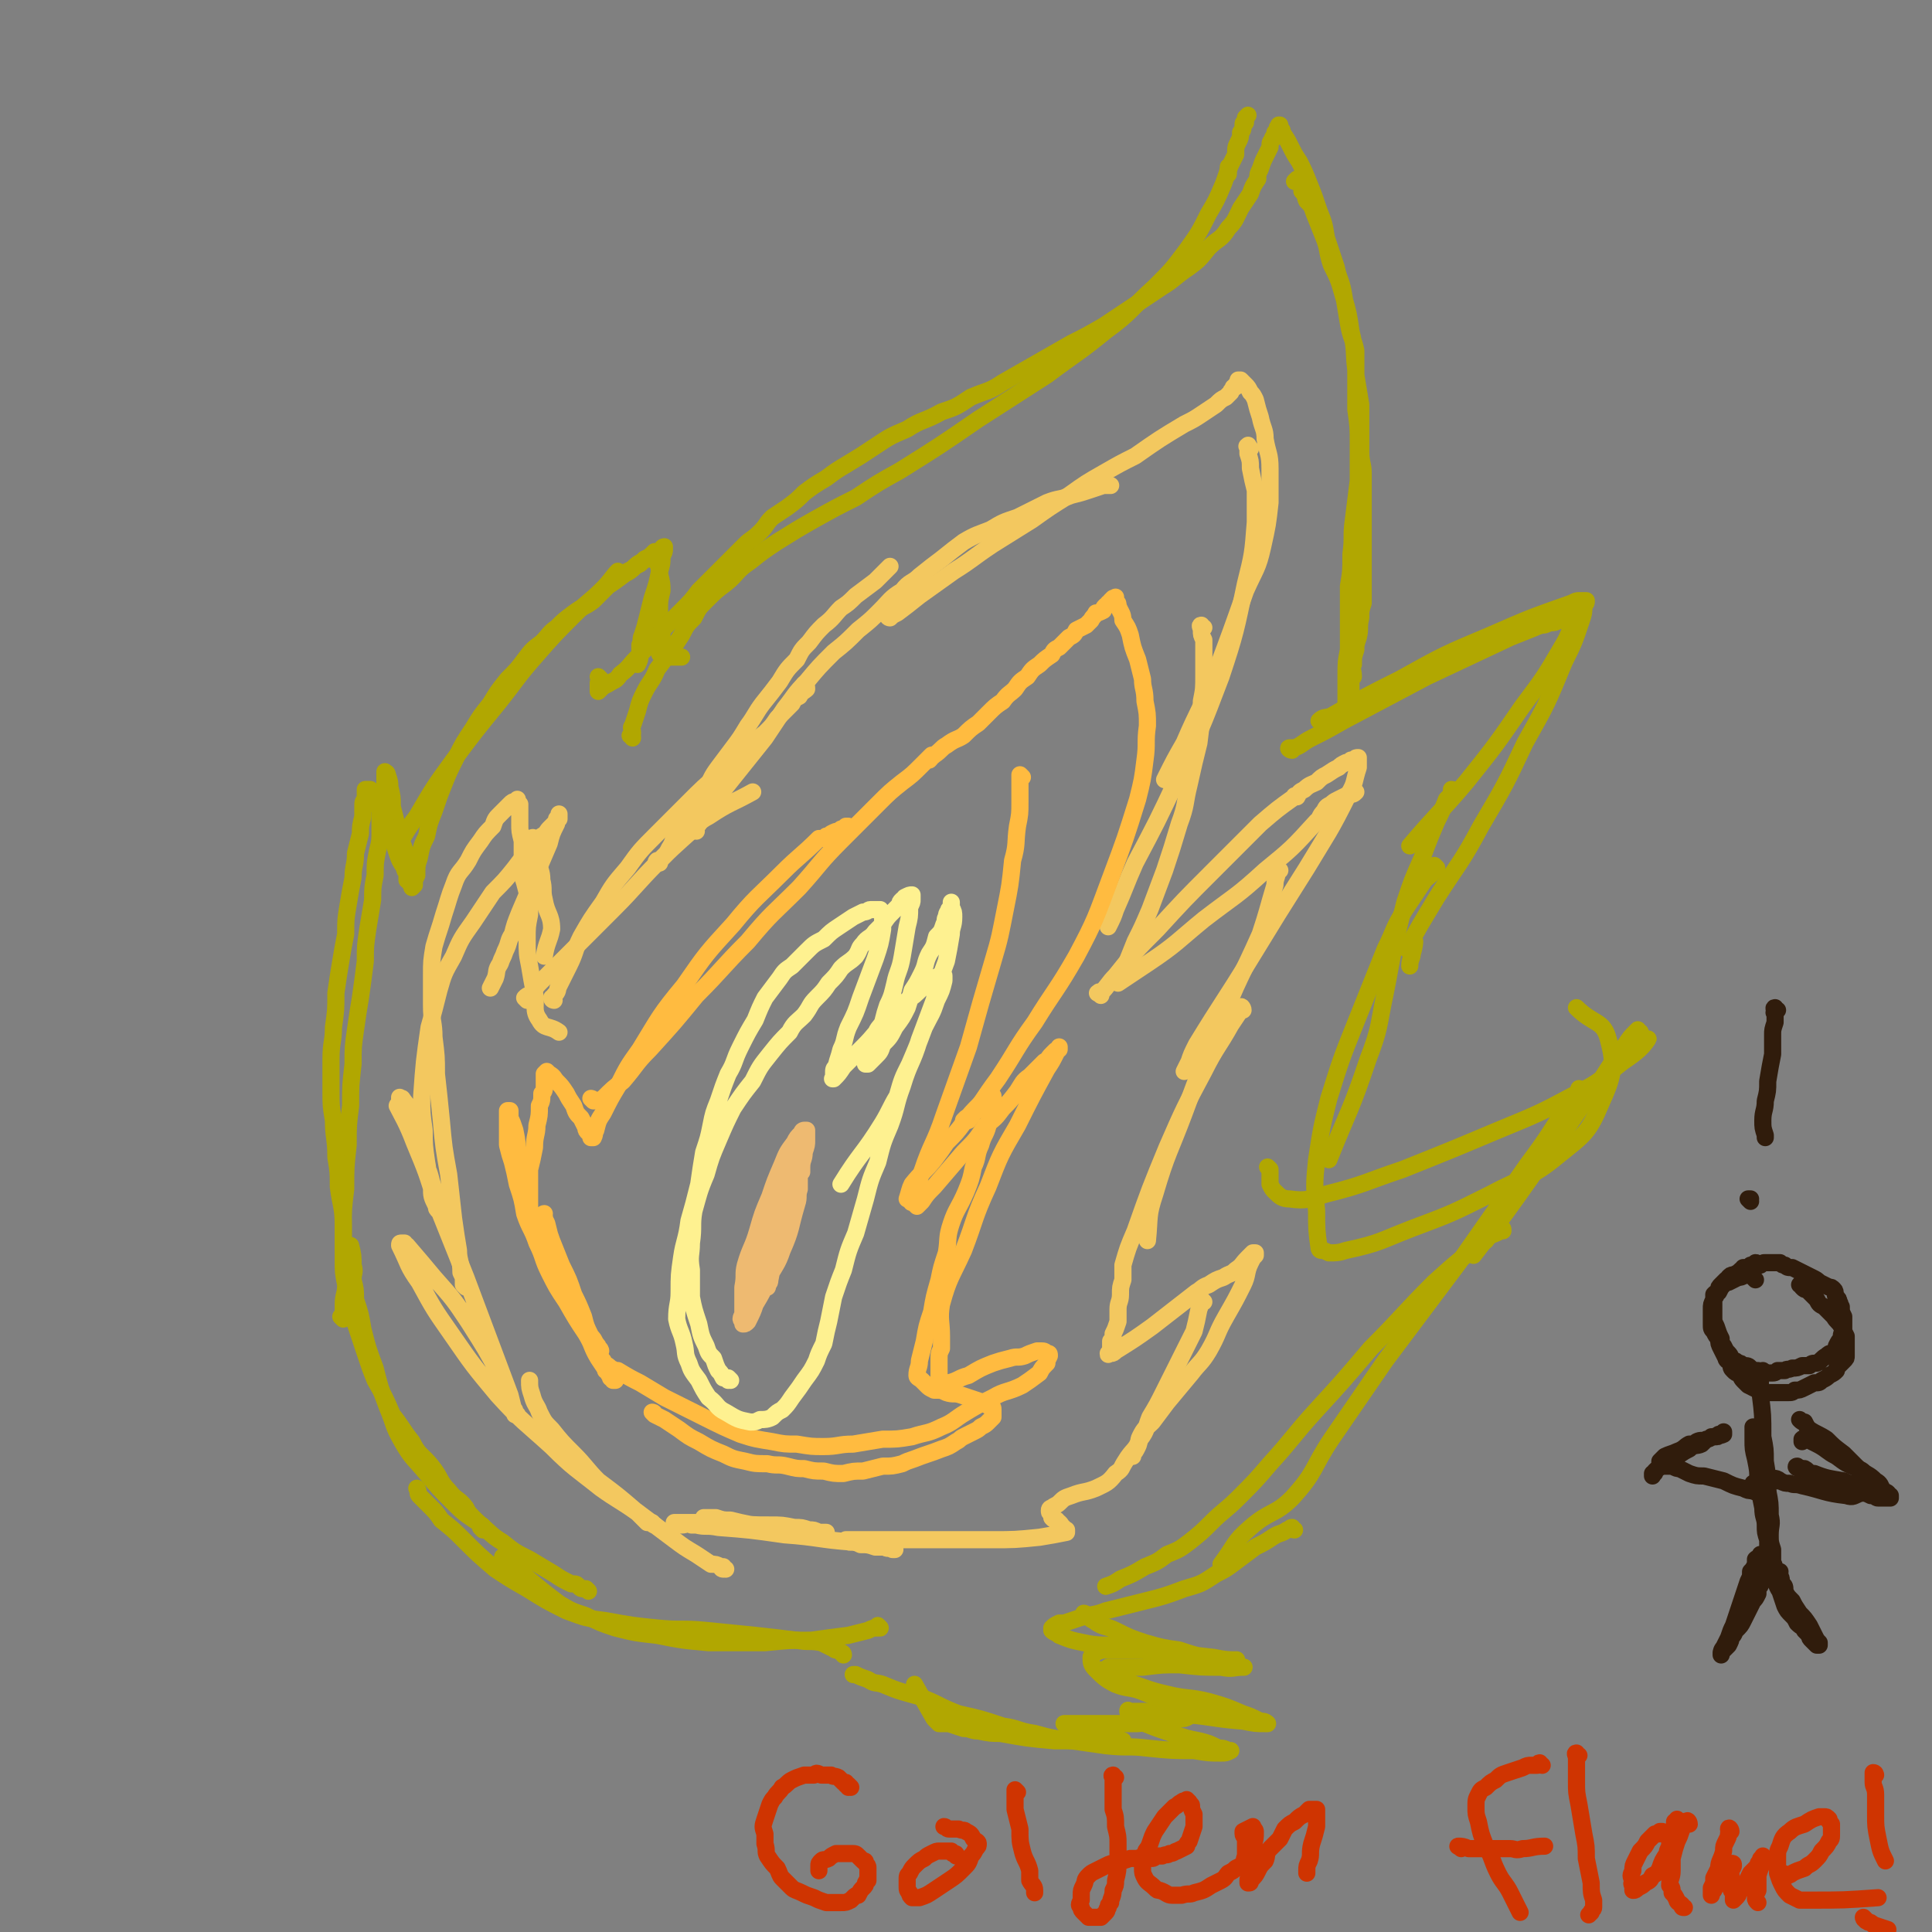<svg viewBox='0 0 788 788' version='1.1' xmlns='http://www.w3.org/2000/svg' xmlns:xlink='http://www.w3.org/1999/xlink'><rect x="0" y="0" width="788" height="788" fill="#808080" stroke="none"/><g fill='none' stroke='#B1A701' stroke-width='7' stroke-linecap='round' stroke-linejoin='round'><path d='M359,664c0,0 0,0 -1,-1 0,0 0,1 0,1 -2,0 -2,0 -4,1 -4,1 -4,1 -8,2 -8,1 -8,1 -15,2 -9,0 -9,0 -19,1 -11,0 -11,0 -23,0 -11,-1 -11,-1 -21,-3 -9,-1 -9,-1 -17,-3 -6,-2 -6,-2 -12,-5 -6,-2 -6,-2 -11,-5 -12,-9 -12,-10 -23,-19 '/><path d='M344,675c0,-1 -1,-1 -1,-1 -1,-1 -1,-1 -2,-1 -1,0 -1,-1 -2,-1 -2,-1 -2,-1 -4,-2 -5,-1 -5,0 -10,-1 -8,-1 -8,-1 -17,-2 -10,-1 -10,-1 -20,-2 -10,-1 -10,0 -20,-1 -10,-1 -10,-1 -21,-3 -8,-1 -8,-1 -16,-4 -8,-4 -8,-4 -16,-9 -7,-4 -7,-4 -13,-8 -7,-6 -7,-6 -13,-12 -4,-4 -4,-4 -9,-8 -2,-3 -2,-3 -5,-6 -2,-2 -2,-2 -4,-4 -1,-1 0,-2 -1,-3 '/><path d='M240,649c-1,-1 -1,-1 -1,-1 -1,0 -1,0 -1,0 -1,0 -1,0 -2,-1 -1,-1 -1,-1 -3,-1 -4,-2 -4,-2 -7,-4 -5,-3 -5,-3 -10,-6 -6,-3 -6,-3 -11,-7 -5,-3 -5,-4 -10,-8 -6,-4 -6,-4 -11,-9 -5,-5 -5,-5 -10,-11 -5,-6 -6,-6 -10,-13 -4,-7 -3,-7 -6,-14 -3,-8 -3,-8 -5,-16 -3,-8 -3,-8 -5,-16 -1,-6 -1,-6 -3,-12 0,-4 0,-4 -1,-8 0,-3 1,-3 0,-6 0,-4 0,-4 -1,-8 '/><path d='M197,624c0,0 -1,-1 -1,-1 0,0 1,0 1,0 0,-1 -1,-1 -1,-1 -2,-2 -2,-2 -3,-3 -2,-2 -2,-2 -3,-4 -3,-4 -4,-3 -7,-7 -4,-4 -3,-5 -7,-10 -4,-5 -5,-4 -8,-10 -4,-5 -4,-6 -8,-11 -3,-7 -3,-7 -7,-14 -2,-5 -2,-5 -4,-11 -2,-6 -2,-6 -4,-12 -2,-5 -2,-5 -3,-11 -1,-6 -1,-6 -1,-12 -1,-8 -1,-8 -1,-16 0,-8 0,-8 1,-16 0,-9 0,-9 1,-18 0,-8 0,-8 1,-16 0,-9 0,-8 1,-17 0,-7 0,-7 1,-14 1,-7 1,-7 2,-13 1,-7 1,-7 2,-15 0,-6 0,-6 1,-13 1,-6 1,-6 2,-12 0,-5 0,-5 1,-10 0,-5 0,-5 1,-10 1,-4 1,-4 1,-8 0,-4 0,-4 0,-7 0,-3 0,-3 1,-5 0,-2 0,-2 0,-4 1,-2 1,-2 1,-5 0,-1 0,-1 0,-1 0,-1 0,-1 0,-1 0,-1 0,-2 0,-1 1,0 1,1 1,1 1,3 1,3 1,5 1,4 1,4 1,8 1,4 1,4 2,8 1,3 1,3 2,7 1,2 1,2 1,4 1,2 1,2 1,4 '/><path d='M140,538c0,0 -1,-1 -1,-1 0,0 1,1 1,1 0,0 0,0 0,0 0,-1 0,-1 0,-2 0,-2 0,-2 0,-4 0,-4 1,-4 1,-8 -1,-5 -1,-5 -1,-10 0,-7 0,-7 0,-14 0,-8 -1,-8 -2,-16 0,-6 0,-6 -1,-12 0,-8 -1,-8 -1,-15 -1,-6 -1,-6 -1,-12 0,-7 0,-7 0,-13 0,-7 1,-7 1,-13 1,-7 1,-7 1,-14 1,-7 1,-7 2,-13 1,-6 1,-6 2,-11 0,-6 0,-6 1,-12 1,-6 1,-6 2,-11 0,-5 1,-5 1,-10 1,-4 1,-4 2,-8 0,-3 0,-3 1,-7 0,-2 0,-2 0,-4 0,-2 0,-2 1,-3 0,-1 0,-1 0,-2 0,-1 0,-1 0,-1 0,-1 0,-1 0,-1 1,0 1,0 1,0 0,0 0,0 1,0 1,3 1,3 2,5 2,3 2,3 3,6 2,4 2,4 4,9 1,3 1,3 2,6 1,3 1,3 3,6 0,1 0,1 1,2 0,1 0,1 0,3 0,0 1,0 1,1 0,0 1,0 1,1 0,0 0,0 0,0 0,1 0,1 0,1 0,0 0,0 0,0 0,0 0,0 0,0 0,0 0,0 1,-1 0,-2 0,-2 1,-4 0,-4 0,-4 1,-7 1,-5 1,-5 3,-9 1,-5 1,-5 3,-10 2,-6 2,-6 4,-11 2,-5 2,-5 5,-11 3,-6 3,-6 7,-12 3,-5 3,-5 7,-10 3,-5 3,-5 7,-10 4,-4 4,-4 7,-8 3,-4 3,-4 7,-7 3,-3 3,-4 6,-6 3,-3 3,-3 7,-6 4,-3 4,-2 8,-5 3,-3 3,-3 6,-6 3,-2 3,-2 7,-5 2,-1 2,-1 4,-3 2,-2 2,-1 4,-3 2,-1 2,-1 4,-3 1,0 1,0 3,-1 0,0 0,-1 1,-1 0,0 0,0 0,1 0,1 0,1 -1,3 0,3 0,3 -1,6 -1,5 -1,5 -3,11 -1,4 -1,4 -2,8 -1,4 -1,4 -2,7 -1,2 0,2 -1,4 0,2 0,2 0,4 0,2 0,2 -1,4 '/><path d='M163,347c0,0 -1,-1 -1,-1 0,0 0,0 0,0 1,-1 1,-2 2,-4 3,-5 3,-5 6,-9 7,-12 7,-12 15,-23 9,-12 9,-12 18,-23 8,-10 8,-11 16,-20 7,-8 7,-8 15,-16 6,-6 6,-5 12,-11 3,-3 4,-5 6,-7 0,0 -2,3 -2,3 0,0 2,-1 4,-2 2,-1 2,-1 4,-2 1,-1 1,-1 3,-2 1,-1 1,-1 2,-2 1,0 1,0 2,0 1,-1 1,-1 2,-1 0,0 0,0 0,0 1,1 1,1 1,2 1,3 1,3 1,5 1,4 1,4 1,7 -1,4 -1,4 -1,8 0,3 0,3 1,6 0,2 0,2 0,4 0,2 0,2 0,3 0,1 0,1 0,2 -1,1 -1,1 -1,2 0,0 0,0 0,0 0,1 0,1 1,1 1,1 2,0 4,1 2,0 2,0 4,0 '/><path d='M258,301c0,-1 0,-1 -1,-1 0,0 1,0 1,-1 0,0 -1,0 0,0 0,-2 -1,-2 0,-3 1,-3 1,-3 2,-6 1,-4 1,-4 3,-8 2,-4 3,-4 5,-9 3,-4 3,-4 6,-8 2,-3 2,-3 4,-6 2,-4 2,-4 5,-7 2,-4 2,-4 5,-7 4,-4 4,-4 8,-7 5,-4 4,-5 10,-9 5,-4 5,-4 11,-8 8,-5 8,-5 15,-9 9,-5 9,-5 17,-9 9,-6 9,-6 18,-11 16,-10 16,-10 32,-21 14,-9 14,-9 28,-18 12,-9 13,-9 24,-18 11,-8 10,-9 20,-18 7,-7 7,-7 13,-15 5,-7 5,-7 9,-15 3,-5 3,-5 6,-12 1,-3 2,-5 2,-7 1,-1 -1,3 0,3 0,-1 0,-2 1,-4 1,-2 1,-2 2,-4 0,-3 0,-3 1,-5 1,-2 1,-2 1,-4 1,-1 1,-1 1,-3 0,-1 0,-1 1,-1 0,-1 0,-1 0,-2 0,0 0,0 0,0 1,-1 1,-1 1,-1 0,0 0,0 0,0 '/><path d='M245,277c0,0 -1,-1 -1,-1 0,0 1,1 1,2 -1,0 -1,0 -1,1 0,0 0,0 0,1 0,0 0,0 0,1 0,0 0,0 0,0 0,1 0,1 0,1 0,0 0,0 1,-1 1,-1 1,-1 3,-2 3,-2 3,-1 5,-4 4,-3 3,-3 7,-7 3,-3 3,-3 6,-6 3,-4 3,-4 6,-7 3,-3 3,-3 6,-6 4,-4 4,-4 7,-8 3,-3 3,-3 6,-6 4,-4 4,-4 7,-7 3,-3 3,-3 6,-6 2,-2 3,-2 6,-5 3,-3 2,-3 5,-6 3,-2 3,-2 6,-4 4,-3 4,-3 7,-6 4,-3 4,-3 9,-6 4,-3 4,-3 9,-6 5,-3 5,-3 11,-7 6,-4 6,-4 13,-7 6,-4 7,-3 14,-7 6,-2 6,-2 12,-6 7,-3 7,-2 13,-6 7,-4 7,-4 14,-8 7,-4 7,-4 14,-8 6,-3 6,-3 13,-7 6,-4 6,-4 12,-8 6,-4 6,-4 12,-8 5,-3 5,-4 11,-8 4,-3 4,-3 8,-8 4,-4 5,-3 8,-8 3,-3 3,-4 5,-8 2,-3 2,-3 4,-6 1,-3 1,-3 3,-6 0,-2 0,-2 1,-4 1,-3 1,-3 2,-5 1,-2 1,-2 2,-4 0,-2 0,-2 1,-3 0,-1 0,-1 1,-1 0,-1 0,-1 0,-2 1,-1 1,-1 1,-1 0,0 0,0 0,-1 0,0 0,0 1,-1 0,0 0,0 0,0 -1,0 0,0 0,0 0,0 -1,0 0,0 0,1 0,1 0,1 1,1 1,1 1,2 2,3 2,3 3,5 2,4 2,4 4,7 2,4 2,4 4,9 2,5 2,5 4,11 2,5 2,5 3,11 2,6 2,6 4,12 1,5 2,5 3,11 1,6 1,6 2,12 1,6 2,6 3,11 0,5 0,5 0,10 1,6 1,6 2,12 0,5 0,5 0,10 0,5 0,5 0,9 0,5 1,5 1,9 0,5 0,5 0,9 0,4 0,4 0,8 0,4 0,4 0,8 0,4 0,4 0,8 0,3 0,3 0,7 0,3 0,3 0,6 0,4 0,4 0,7 -1,3 -1,3 -1,6 -1,4 0,4 -1,8 -1,3 -1,3 -1,5 -1,3 -1,3 -1,6 -1,2 0,2 0,5 -1,1 -1,1 -1,3 0,1 0,2 0,3 0,1 0,1 -1,2 0,1 0,1 0,1 0,1 0,1 -1,2 0,1 0,1 0,1 0,0 0,0 -1,1 0,0 0,0 1,0 0,0 -1,0 0,0 0,-2 0,-2 0,-4 0,-5 0,-5 0,-9 0,-6 0,-6 1,-11 0,-6 0,-6 0,-12 0,-7 0,-7 0,-14 1,-6 1,-6 1,-13 1,-7 0,-7 1,-14 1,-8 1,-8 2,-16 0,-7 0,-7 0,-14 0,-8 0,-8 -1,-15 0,-8 0,-8 0,-16 -1,-8 0,-8 -2,-16 -1,-7 -1,-7 -3,-14 -2,-7 -2,-7 -5,-13 -2,-6 -1,-6 -3,-11 -2,-5 -2,-5 -4,-10 -1,-3 -1,-3 -3,-5 -1,-2 0,-2 -2,-4 0,-2 0,-2 -1,-4 -1,0 -1,0 -1,-1 0,0 0,0 0,0 0,0 0,0 -1,1 0,0 0,0 0,0 '/><path d='M527,306c-1,0 -2,-1 -1,-1 0,0 1,0 2,0 3,-1 3,-2 7,-4 6,-3 6,-3 13,-7 17,-9 17,-9 34,-18 17,-8 17,-8 34,-16 5,-2 5,-2 10,-4 1,-1 1,0 2,-1 2,0 2,0 4,-1 2,0 2,0 4,-1 1,0 1,0 2,-1 1,0 1,0 2,0 0,0 0,0 1,0 0,0 0,0 0,0 1,0 1,0 1,0 0,0 0,0 0,1 -2,5 -2,6 -5,11 -7,12 -7,12 -16,24 -11,16 -11,16 -23,31 -11,13 -12,13 -23,26 '/><path d='M539,295c0,-1 -1,-1 -1,-1 2,-2 3,-1 5,-2 14,-8 14,-8 28,-15 18,-10 18,-10 37,-18 16,-7 16,-7 33,-13 2,-1 2,-1 3,-1 1,0 1,0 1,0 0,0 0,0 0,0 1,0 1,0 1,0 0,0 0,0 1,0 0,0 0,0 0,0 0,1 0,1 -1,2 0,3 0,3 -1,6 -3,9 -3,9 -7,17 -7,17 -7,17 -16,33 -8,17 -8,17 -18,34 -8,15 -9,15 -18,29 -6,10 -8,13 -12,21 -1,1 2,-4 3,-3 0,0 0,2 -1,5 0,2 -1,2 -1,5 '/><path d='M593,323c0,0 0,-1 -1,-1 0,0 0,1 0,2 -1,1 -1,1 -2,2 -2,5 -2,5 -4,9 -3,7 -3,7 -6,15 -4,9 -4,9 -7,18 -2,8 -2,8 -4,16 -2,10 -2,11 -4,21 -3,14 -2,14 -7,27 -7,21 -8,21 -16,41 '/><path d='M586,354c0,0 -1,-1 -1,-1 0,0 1,1 1,1 -2,3 -3,3 -5,5 -4,6 -4,6 -8,12 -5,8 -4,8 -8,16 -6,15 -6,15 -12,30 -6,15 -6,15 -11,31 -3,12 -3,12 -5,25 -1,10 -1,11 0,21 0,7 0,8 1,15 0,0 0,1 1,1 1,0 1,0 3,1 3,0 4,0 7,-1 14,-3 14,-4 27,-9 16,-6 16,-6 32,-14 15,-8 16,-6 28,-16 10,-8 12,-9 17,-21 5,-11 6,-15 3,-26 -2,-8 -6,-6 -13,-13 '/><path d='M518,477c0,0 -1,-1 -1,-1 0,0 1,1 1,2 0,1 0,1 0,2 0,2 0,2 0,3 1,2 1,2 2,3 2,2 3,3 6,3 7,1 8,0 15,-2 16,-4 16,-5 31,-10 20,-8 20,-8 39,-16 17,-7 17,-7 32,-15 10,-5 10,-6 19,-13 6,-4 8,-6 10,-9 1,-1 -2,1 -4,1 0,0 0,0 0,0 0,-1 0,0 0,-1 0,0 0,0 0,-1 0,0 1,0 1,-1 0,0 0,0 0,0 0,-1 0,-1 0,-1 0,0 -1,0 -1,0 0,-1 0,-1 0,-1 0,0 0,0 -1,1 -2,2 -2,2 -4,5 -8,10 -7,11 -15,21 -11,16 -11,16 -22,31 -12,17 -12,17 -25,34 '/><path d='M645,445c0,0 -1,-1 -1,-1 0,0 0,1 0,2 -2,2 -2,2 -4,4 -8,12 -8,13 -17,25 -14,20 -14,20 -28,40 -15,20 -15,20 -30,40 -11,16 -11,16 -22,32 -8,12 -6,13 -16,24 -7,7 -9,5 -17,12 -7,6 -6,7 -12,15 '/><path d='M613,502c0,-1 0,-1 -1,-1 0,0 0,0 0,1 -3,2 -4,1 -6,4 -11,8 -11,8 -21,17 -13,13 -13,14 -26,27 -11,13 -11,13 -22,25 -10,11 -9,11 -19,22 -6,7 -6,7 -13,14 -5,5 -6,5 -11,10 -4,4 -4,4 -9,8 -4,3 -4,3 -9,5 -4,3 -4,3 -9,5 -5,3 -5,3 -10,5 -3,2 -3,2 -6,3 '/><path d='M528,624c-1,0 -1,-1 -1,-1 -1,0 -1,1 -2,1 -3,2 -3,1 -6,3 -3,2 -3,2 -7,4 -4,3 -4,3 -8,6 -4,3 -4,3 -8,5 -6,4 -6,4 -13,6 -8,3 -8,3 -16,5 -8,2 -8,2 -16,4 -5,2 -5,1 -11,3 -3,1 -3,1 -6,2 -1,0 -1,0 -2,0 -2,1 -2,1 -3,2 0,0 0,1 0,1 1,1 2,1 3,2 5,2 5,2 10,3 9,2 10,0 19,2 10,1 10,1 19,3 7,1 7,1 13,3 4,1 4,1 8,2 3,0 3,0 6,0 0,0 0,0 0,0 1,0 0,0 0,0 -4,0 -4,1 -9,0 -8,0 -8,0 -17,-1 -7,0 -7,0 -15,1 -5,0 -5,0 -9,0 -3,0 -3,0 -5,0 -1,1 -2,1 -2,1 -1,1 -1,1 0,1 4,2 4,2 9,4 8,2 8,3 17,5 8,2 9,1 17,3 7,2 7,2 14,5 3,1 3,1 7,3 1,0 2,0 3,1 0,0 -1,0 -1,0 -4,0 -4,0 -9,-1 -13,-1 -13,-2 -27,-3 -7,-1 -7,-1 -14,-1 -2,0 -2,0 -5,0 -1,0 -1,-1 -1,0 0,0 0,1 1,1 3,2 3,2 6,4 5,2 5,2 11,4 6,2 6,2 11,3 4,1 4,1 8,3 2,0 2,0 4,1 1,0 1,0 1,0 0,0 0,0 0,0 -2,1 -2,1 -4,1 -5,0 -5,0 -11,-1 -9,0 -9,0 -19,-1 -8,-1 -8,0 -17,-1 -7,-1 -7,-1 -14,-2 -7,-1 -8,-1 -15,-3 -7,-1 -6,-2 -13,-3 -9,-3 -9,-3 -18,-5 -8,-3 -8,-4 -16,-7 -7,-2 -8,-2 -15,-5 -3,-1 -3,0 -6,-2 -3,-1 -3,-1 -5,-2 0,0 0,0 -1,0 '/><path d='M443,659c0,0 0,-1 -1,-1 0,0 0,0 0,0 1,1 1,1 1,1 2,1 1,1 3,2 4,3 5,2 9,4 6,3 6,3 12,5 7,2 7,2 14,3 6,2 6,2 11,3 4,1 4,0 8,1 2,0 2,0 3,0 1,0 2,0 1,0 -3,0 -4,0 -9,-1 -9,-1 -9,-1 -17,-2 -12,-1 -12,-1 -23,-1 -3,0 -3,0 -6,0 -1,1 -1,0 -2,1 -1,1 -2,1 -2,2 0,2 0,3 2,5 3,3 4,4 8,6 5,2 6,1 11,3 5,2 5,2 10,4 3,1 3,1 6,2 2,1 2,1 3,2 1,0 1,0 1,1 -1,1 -2,2 -4,2 -9,2 -9,1 -18,2 -12,0 -12,0 -23,0 -3,0 -3,0 -5,0 -1,0 -1,0 -2,0 0,0 0,0 0,0 1,1 2,1 3,1 2,0 2,0 4,0 3,1 3,1 5,2 3,1 3,0 5,1 3,1 3,2 6,3 0,0 1,0 1,0 -1,0 -2,0 -3,0 -13,0 -13,0 -25,0 -11,-1 -11,-1 -22,-3 -4,0 -4,0 -9,-1 -3,0 -3,-1 -6,-1 -3,-1 -3,-1 -6,-2 -2,0 -2,0 -4,0 -1,-1 -1,-1 -2,-2 -4,-7 -4,-7 -8,-14 '/></g>
<g fill='none' stroke='#F3C85F' stroke-width='7' stroke-linecap='round' stroke-linejoin='round'><path d='M296,640c-1,0 -1,0 -1,-1 -1,0 0,1 0,1 -1,0 -1,-1 -1,-1 -2,-1 -2,-1 -4,-1 -3,-2 -3,-2 -6,-4 -5,-3 -5,-3 -9,-6 -8,-6 -8,-6 -16,-12 -7,-6 -7,-6 -15,-12 -5,-5 -5,-6 -10,-11 -5,-5 -5,-5 -9,-10 -3,-3 -3,-3 -5,-7 -1,-3 -2,-3 -3,-7 -1,-3 -1,-3 -1,-6 '/><path d='M267,622c-1,0 -1,-1 -1,-1 -1,0 -1,0 -2,0 -2,-2 -2,-2 -4,-4 -7,-5 -8,-5 -15,-10 -10,-8 -11,-8 -20,-17 -11,-10 -12,-10 -22,-21 -10,-12 -10,-12 -19,-25 -7,-10 -7,-10 -13,-21 -5,-7 -4,-7 -8,-15 0,-1 0,-1 1,-1 0,0 0,0 0,0 0,0 0,0 1,0 0,1 1,1 1,1 6,7 6,7 11,13 8,9 8,9 14,18 7,11 7,11 13,22 2,2 1,2 2,5 2,3 1,3 2,5 1,2 1,2 1,3 1,1 1,1 1,2 1,1 1,1 1,1 0,0 -1,0 -1,0 -1,-4 -1,-4 -2,-8 -3,-8 -3,-8 -6,-16 -6,-16 -6,-16 -12,-32 -6,-15 -6,-15 -12,-30 -4,-13 -4,-13 -9,-25 -3,-8 -5,-11 -7,-15 0,-1 2,3 2,3 0,1 0,-1 -1,-2 0,-2 0,-2 0,-3 0,0 0,0 0,-1 0,0 0,-1 0,0 1,0 1,0 1,0 2,3 2,2 3,5 2,4 2,5 3,9 2,6 2,6 3,12 2,4 2,4 3,8 1,3 1,3 2,6 0,2 0,2 1,3 0,1 0,1 1,2 0,1 0,1 0,1 -1,0 -1,0 -1,0 -1,-1 -1,-1 -1,-2 -2,-4 -2,-4 -2,-8 -2,-5 -1,-5 -2,-10 -1,-7 -1,-7 -1,-13 -1,-7 -1,-7 -1,-14 1,-14 1,-14 3,-28 2,-7 2,-7 4,-15 2,-7 2,-7 6,-14 3,-7 3,-7 8,-14 4,-6 4,-6 8,-12 5,-5 5,-5 9,-10 3,-4 3,-4 6,-7 2,-3 3,-3 5,-6 2,-1 2,-2 3,-3 1,-1 1,-1 2,-2 1,-1 1,-1 1,-2 0,0 0,0 1,0 0,-1 0,-1 0,-1 0,0 0,0 0,0 0,-1 0,-1 0,-1 0,0 0,1 0,1 -1,2 -1,2 -1,3 -2,4 -2,4 -3,8 -3,7 -3,7 -6,14 -3,7 -3,7 -6,14 -2,5 -2,5 -3,9 -2,3 -1,3 -3,7 -1,3 -1,2 -2,5 -2,3 -1,3 -2,6 -1,2 -1,2 -2,4 '/><path d='M190,525c0,0 -1,-1 -1,-1 0,-1 0,-1 0,-1 0,-2 0,-2 -1,-4 0,-5 -1,-5 -1,-9 -1,-6 -1,-6 -2,-13 -1,-9 -1,-9 -2,-18 -2,-11 -2,-11 -3,-22 -1,-10 -1,-10 -2,-19 0,-7 0,-7 -1,-15 0,-6 -1,-6 -1,-13 0,-6 0,-6 0,-12 0,-6 0,-6 1,-12 2,-7 2,-6 4,-13 2,-6 2,-7 4,-12 2,-6 3,-5 6,-10 2,-4 2,-4 5,-8 2,-3 2,-3 5,-6 1,-3 1,-3 3,-5 2,-2 2,-2 4,-4 1,-1 1,-1 2,-1 0,0 0,0 1,-1 0,0 0,0 0,0 0,0 0,0 0,0 0,1 0,1 1,2 0,1 0,1 0,2 0,3 0,3 0,6 0,3 0,3 1,7 0,3 0,3 0,7 0,3 0,3 0,7 1,3 1,3 2,7 '/><path d='M218,343c0,-1 -1,-2 -1,-1 0,1 1,1 2,3 0,3 0,3 0,5 1,5 2,5 2,9 1,4 0,4 1,8 1,6 3,6 3,12 -1,5 -2,5 -3,11 '/><path d='M218,363c0,0 -1,-1 -1,-1 0,1 0,2 0,4 -1,3 -1,3 -1,7 -1,5 -1,5 -1,10 0,6 0,6 1,11 1,6 1,6 2,11 1,5 -1,7 2,11 2,4 4,2 8,5 '/><path d='M215,408c0,0 -1,-1 -1,-1 1,-1 1,-1 2,-1 2,-2 2,-3 4,-5 6,-6 6,-6 12,-12 9,-9 9,-9 18,-18 10,-10 9,-10 19,-20 8,-8 11,-10 16,-15 1,-1 -3,3 -2,2 1,-1 2,-3 6,-5 9,-6 9,-5 18,-10 '/><path d='M226,408c0,0 -1,0 -1,-1 0,0 1,0 1,-1 2,-2 1,-2 2,-4 2,-4 2,-4 4,-8 3,-6 2,-6 5,-12 4,-7 4,-7 9,-14 4,-7 4,-7 10,-14 5,-7 5,-7 12,-14 6,-6 6,-6 12,-12 7,-7 7,-7 14,-13 5,-5 5,-5 10,-9 4,-4 4,-4 8,-7 3,-3 3,-3 5,-6 3,-3 3,-3 6,-6 1,-2 1,-2 3,-3 1,-2 2,-2 3,-3 0,-1 0,-1 -1,-2 '/><path d='M269,352c-1,0 -2,0 -1,-1 0,0 0,1 1,1 0,0 0,-1 0,-1 1,-1 1,-1 2,-2 1,-1 1,-1 2,-3 2,-3 1,-3 3,-6 3,-4 3,-4 6,-9 3,-5 3,-5 6,-9 2,-4 2,-5 5,-9 3,-4 3,-4 6,-8 3,-4 3,-4 6,-9 3,-4 3,-5 6,-9 4,-5 4,-5 7,-9 3,-5 3,-5 7,-9 2,-4 2,-4 5,-7 3,-4 3,-4 6,-7 4,-3 4,-4 7,-7 3,-2 3,-2 6,-5 4,-3 4,-3 8,-6 3,-3 3,-3 6,-6 '/><path d='M284,339c-1,-1 -1,-1 -1,-1 -1,-1 0,0 0,0 1,0 1,0 1,-1 1,-1 1,-1 1,-1 2,-3 2,-4 4,-7 4,-4 4,-4 7,-8 4,-5 4,-5 8,-10 4,-5 4,-5 8,-10 4,-6 4,-6 8,-12 4,-5 4,-6 9,-11 5,-6 5,-6 11,-12 5,-4 5,-4 10,-9 5,-4 5,-4 9,-8 4,-4 4,-5 9,-8 3,-4 4,-3 7,-6 5,-4 5,-4 9,-7 5,-4 5,-4 9,-7 5,-3 6,-3 11,-5 5,-3 5,-3 11,-5 6,-3 6,-3 12,-6 5,-2 5,-1 10,-3 4,-1 4,-1 7,-2 3,-1 3,-1 6,-2 2,0 2,0 3,0 0,0 0,0 0,0 '/><path d='M363,252c0,0 -1,-1 -1,-1 0,0 0,1 1,1 1,-1 1,-1 3,-2 4,-3 4,-3 9,-7 7,-5 7,-5 14,-10 8,-5 7,-5 16,-11 8,-5 8,-5 16,-10 7,-5 7,-5 15,-10 7,-5 7,-5 14,-9 7,-4 7,-4 13,-7 10,-7 10,-7 20,-13 4,-2 4,-2 7,-4 3,-2 3,-2 6,-4 2,-2 2,-2 4,-3 1,-1 1,-1 2,-2 0,-1 1,-1 1,-2 1,0 1,0 1,-1 0,0 0,0 1,0 0,-1 0,-1 0,-1 0,-1 0,-1 0,-1 0,0 0,0 0,0 0,0 0,0 0,0 1,0 1,0 1,0 1,1 1,1 2,2 1,1 1,1 2,3 1,1 1,1 2,3 1,4 1,4 2,7 1,5 2,5 2,9 1,6 2,6 2,12 0,6 0,7 0,14 -1,9 -1,9 -3,18 -2,9 -3,9 -7,18 -6,17 -6,17 -12,33 -6,15 -7,15 -13,29 -4,7 -4,7 -8,15 '/><path d='M510,183c-1,-1 -1,-2 -1,-1 -1,0 0,0 0,1 0,1 0,1 0,2 1,3 1,3 1,6 1,5 1,5 2,9 0,7 0,7 0,13 -1,13 -1,13 -4,25 -4,19 -4,20 -10,38 -8,21 -8,21 -18,42 -8,17 -8,17 -17,34 -4,9 -4,10 -8,19 -1,3 -1,3 -3,7 '/><path d='M491,256c-1,0 -1,-1 -1,-1 -1,0 0,1 0,2 0,2 0,2 1,4 0,2 0,2 0,5 0,5 0,5 0,9 0,6 0,6 -1,11 0,9 0,9 -1,17 -2,8 -2,8 -4,17 -2,8 -1,8 -4,16 -3,10 -3,10 -6,19 -3,8 -3,8 -6,16 -3,7 -3,7 -6,13 -2,5 -2,5 -4,10 -1,2 -1,2 -2,4 -1,1 -1,1 -1,2 0,0 0,1 0,1 6,-4 6,-4 12,-8 12,-8 12,-9 23,-18 13,-10 13,-9 25,-20 11,-9 11,-9 21,-20 1,0 1,0 1,-1 1,-2 1,-2 2,-3 1,-2 1,-2 3,-3 1,-1 1,-1 3,-2 2,-1 2,-1 4,-2 2,0 2,0 3,-1 '/><path d='M449,406c-1,-1 -2,-1 -1,-1 0,-1 1,0 1,0 3,-3 3,-4 6,-7 8,-10 8,-10 17,-19 11,-12 11,-12 22,-23 10,-10 10,-10 20,-20 7,-6 7,-6 14,-11 0,-1 0,0 1,0 1,-2 1,-2 3,-3 2,-2 3,-2 5,-3 2,-2 2,-2 4,-3 3,-2 3,-2 5,-3 1,-1 1,-1 3,-2 1,0 1,0 2,-1 0,0 1,0 1,0 1,-1 1,-1 2,-1 0,0 0,0 0,1 0,2 0,2 0,3 -2,6 -1,6 -4,11 -8,16 -8,15 -17,30 -12,19 -12,19 -23,37 -11,18 -11,17 -22,35 -2,4 -2,4 -3,7 -1,2 -1,2 -2,4 '/><path d='M522,355c-1,0 -1,-1 -1,-1 0,0 0,1 0,1 0,3 -1,3 -1,6 -3,10 -3,11 -6,20 -8,18 -9,18 -16,36 -8,18 -8,18 -15,37 -6,16 -7,16 -12,33 -3,9 -2,9 -3,19 '/><path d='M507,412c0,-1 -1,-2 -1,-1 0,0 0,1 0,1 -2,3 -2,3 -4,6 -5,9 -6,9 -11,19 -8,15 -8,15 -15,31 -7,17 -7,17 -13,34 -3,7 -3,7 -5,14 0,3 0,3 0,6 -1,3 -1,3 -1,6 0,3 -1,3 -1,6 0,2 0,2 0,5 -1,3 -1,3 -2,5 0,2 0,2 -1,3 0,1 0,1 0,3 0,0 0,0 0,1 -1,1 -1,1 -1,1 0,1 0,0 1,0 1,0 1,0 2,-1 8,-5 8,-5 15,-10 9,-7 9,-7 18,-14 2,-1 2,-2 5,-3 3,-2 3,-2 6,-3 3,-2 3,-1 5,-3 3,-2 2,-2 5,-5 1,-1 1,-1 2,-2 0,0 0,0 1,0 0,0 0,0 0,0 0,0 0,0 0,1 -1,1 -1,1 -2,3 -2,4 -1,5 -3,9 -3,6 -3,6 -7,13 -4,7 -3,7 -7,14 -3,5 -4,5 -7,9 -5,6 -5,6 -10,12 -3,4 -3,4 -6,8 -3,3 -3,2 -5,6 -1,2 0,2 -1,4 -1,2 -1,2 -2,3 0,1 0,1 0,1 '/><path d='M491,531c0,0 -1,-1 -1,-1 -1,1 0,2 -1,4 -1,5 -1,5 -2,9 -3,6 -3,6 -6,12 -3,6 -3,6 -6,12 -3,6 -3,6 -6,11 -2,5 -1,5 -4,9 -2,5 -3,4 -6,9 -2,3 -1,3 -4,5 -3,4 -4,4 -8,6 -5,2 -5,1 -10,3 -3,1 -3,1 -5,3 -1,1 -2,1 -3,2 0,0 -1,0 -1,1 0,1 0,1 1,1 0,1 0,1 0,2 1,1 1,1 2,1 0,1 0,0 1,1 1,1 1,1 1,2 1,0 1,0 1,1 0,0 1,0 1,0 0,0 0,0 0,0 0,1 0,1 0,1 -5,1 -5,1 -11,2 -10,1 -10,1 -20,1 -10,0 -10,0 -20,0 -8,0 -8,0 -16,0 -6,0 -6,0 -11,0 -3,0 -3,0 -7,0 -1,0 -1,0 -3,0 -1,0 -1,0 -2,0 0,0 0,0 0,0 1,1 1,1 2,1 2,0 2,0 4,1 3,0 3,0 6,1 2,0 2,0 4,0 1,1 1,0 3,1 0,0 0,0 1,0 0,0 0,0 0,0 -3,-1 -3,-1 -6,-2 -6,0 -6,0 -11,-1 -14,-1 -14,-2 -28,-3 -14,-2 -14,-2 -27,-3 -5,-1 -5,0 -9,-1 -1,0 -1,0 -2,0 -2,-1 -2,0 -4,0 -1,-1 -1,-1 -2,-1 0,0 -1,0 -1,0 1,0 2,0 3,0 4,0 4,0 9,0 7,0 7,0 13,0 7,1 7,1 14,1 5,0 5,0 10,1 3,0 3,0 6,1 2,0 2,0 4,1 1,0 1,0 2,0 0,0 1,0 1,0 -2,0 -2,0 -3,0 -6,-1 -6,0 -12,-1 -8,-1 -8,-1 -15,-2 -5,-1 -5,-1 -9,-2 -3,0 -3,0 -6,-1 -1,0 -1,0 -3,0 -1,0 -1,0 -1,0 -1,0 -1,0 -1,0 '/></g>
<g fill='none' stroke='#FFBB40' stroke-width='7' stroke-linecap='round' stroke-linejoin='round'><path d='M245,551c0,0 0,-1 -1,-1 0,-1 0,-1 -1,-2 -1,-2 -1,-2 -2,-3 -2,-4 -2,-4 -3,-8 -2,-5 -2,-5 -4,-9 -2,-6 -2,-6 -5,-12 -2,-5 -2,-5 -4,-10 -1,-3 -1,-3 -2,-5 0,-2 0,-2 -1,-4 0,-1 0,-1 0,-1 -1,-1 0,-1 0,-1 0,0 -1,0 0,1 0,1 0,1 1,3 1,4 1,4 2,8 2,5 2,5 4,10 2,5 2,5 4,10 2,5 2,5 4,10 2,3 1,3 3,7 1,2 1,2 2,4 1,2 1,2 2,4 1,1 1,1 1,3 1,1 1,1 1,2 1,1 1,1 1,2 1,0 1,0 1,1 0,0 0,0 1,1 0,0 0,0 0,1 0,0 0,0 1,0 0,0 0,0 0,0 0,0 0,1 0,1 0,0 1,0 1,0 -1,-1 -2,-1 -3,-3 -2,-3 -2,-3 -4,-6 -3,-5 -2,-5 -5,-10 -4,-6 -4,-6 -8,-13 -4,-6 -4,-6 -7,-12 -3,-6 -2,-6 -5,-12 -2,-6 -3,-6 -5,-12 -1,-6 -1,-6 -3,-12 -1,-5 -1,-5 -2,-9 -1,-3 -1,-3 -2,-7 0,-2 0,-2 0,-4 0,-2 0,-2 0,-4 0,-1 0,-1 0,-2 0,-1 0,-1 0,-2 0,-1 0,-1 0,-2 0,0 0,0 0,0 1,0 1,0 1,0 0,1 0,1 0,3 1,2 1,2 2,5 1,5 1,5 1,10 1,4 1,4 1,9 1,4 1,4 2,8 0,2 0,2 1,5 0,1 0,1 0,2 0,1 0,1 1,2 0,1 0,1 0,1 0,1 0,1 0,1 0,1 0,0 0,0 0,-1 0,-1 0,-2 0,-2 -1,-2 0,-5 0,-3 0,-3 0,-7 0,-4 0,-4 0,-8 1,-4 1,-4 2,-9 0,-5 1,-5 1,-9 1,-4 1,-4 1,-8 1,-2 1,-2 1,-5 1,-1 1,-1 1,-3 0,-2 0,-2 0,-3 0,-1 0,-1 0,-2 0,0 0,0 1,-1 0,0 0,0 0,0 1,1 1,1 1,1 2,1 2,2 3,3 2,2 2,2 4,5 1,2 1,2 3,5 1,3 1,3 3,5 1,2 1,2 2,4 0,1 0,1 1,2 1,0 1,1 1,1 0,1 0,1 0,1 1,0 1,0 1,0 0,0 0,0 0,0 1,-2 0,-2 1,-3 1,-4 1,-4 3,-7 3,-6 3,-6 6,-11 4,-8 4,-8 9,-15 8,-13 8,-14 18,-26 9,-13 9,-13 20,-25 9,-11 10,-11 20,-21 7,-7 8,-7 15,-14 1,0 1,0 1,0 1,0 1,0 2,-1 1,0 1,0 2,-1 2,-1 2,-1 3,-1 1,-1 1,-1 2,-1 0,0 0,0 1,-1 0,0 0,0 1,0 0,0 0,0 0,0 -1,2 -2,2 -4,5 -1,1 -1,1 -2,2 '/><path d='M242,449c0,0 -1,-1 -1,-1 0,0 1,0 1,1 0,0 0,0 0,0 2,0 2,0 4,-1 4,-4 4,-4 8,-7 6,-7 5,-7 11,-13 10,-11 10,-11 19,-22 11,-11 10,-11 21,-22 10,-12 10,-11 21,-22 9,-10 8,-10 17,-19 8,-8 8,-8 15,-15 5,-5 5,-5 10,-9 4,-3 4,-3 8,-7 2,-2 3,-3 4,-4 1,0 -1,2 -1,2 0,-1 1,-1 2,-2 3,-2 3,-3 5,-4 4,-3 4,-2 7,-4 3,-3 3,-3 6,-5 2,-2 2,-2 4,-4 3,-3 3,-3 6,-5 2,-3 3,-3 5,-5 2,-3 2,-3 5,-5 2,-3 2,-3 5,-5 2,-2 2,-2 5,-4 1,-2 1,-2 3,-3 2,-2 2,-2 4,-4 2,-1 2,-1 3,-3 2,-1 2,-1 4,-2 1,-1 1,-1 2,-2 1,-2 1,-1 2,-3 1,0 1,0 3,-1 0,-1 0,-1 1,-2 1,0 1,0 1,-1 1,0 1,0 1,-1 0,0 0,0 0,0 1,-1 1,-1 1,-1 0,0 0,0 1,0 0,0 0,-1 0,0 0,0 0,0 0,1 1,1 1,1 1,2 1,3 2,3 2,6 2,3 2,3 3,6 1,5 1,5 3,10 1,4 1,4 2,8 0,4 1,4 1,9 1,5 1,5 1,10 -1,7 0,7 -1,14 -1,8 -1,8 -3,16 -5,16 -5,16 -11,32 -6,16 -6,17 -14,32 -8,14 -9,14 -17,27 -8,11 -7,11 -15,23 -6,8 -6,9 -12,17 -1,0 0,-1 -1,-1 0,0 0,0 -1,1 0,0 0,0 0,0 '/><path d='M417,317c0,0 -1,-1 -1,-1 0,0 0,1 0,1 0,1 0,1 0,1 0,2 0,2 0,3 0,3 0,3 0,6 0,5 0,5 -1,10 -1,7 0,7 -2,14 -1,10 -1,10 -3,20 -2,10 -2,11 -5,21 -5,17 -5,17 -10,35 -5,14 -5,14 -10,28 -4,12 -5,11 -9,23 -2,6 -4,10 -4,12 -1,2 1,-3 1,-4 1,-1 0,0 0,1 0,1 0,1 0,2 0,1 0,1 0,2 0,0 0,0 1,1 0,0 0,0 0,0 1,-1 1,-1 2,-2 2,-3 2,-3 5,-6 6,-7 6,-7 12,-14 5,-5 5,-5 9,-11 4,-3 4,-3 7,-7 3,-3 3,-3 6,-7 2,-3 2,-4 5,-6 3,-3 3,-3 6,-6 2,-1 1,-1 3,-3 1,-1 1,-1 1,-1 1,-1 1,-1 2,-1 0,0 0,-1 0,-1 0,1 -1,1 -1,2 -2,4 -2,4 -4,7 -6,11 -6,11 -12,23 -7,12 -7,12 -12,25 -6,13 -5,13 -10,26 -5,11 -6,11 -9,22 -1,6 0,7 0,13 0,0 0,0 0,0 0,1 0,2 0,3 0,1 0,1 0,2 -1,2 -1,2 -1,5 0,1 0,1 0,3 0,2 0,2 0,4 0,1 0,1 0,1 0,1 0,1 0,2 0,0 0,0 0,0 2,0 2,0 4,-1 4,-1 4,-2 8,-3 5,-3 5,-3 10,-5 3,-1 3,-1 7,-2 3,-1 3,0 6,-1 2,-1 2,-1 5,-2 1,0 1,0 1,0 2,0 2,0 3,1 1,0 1,0 1,1 -1,2 -1,2 -1,3 -2,2 -2,2 -3,4 -4,3 -4,3 -7,5 -6,3 -7,2 -12,5 -6,3 -6,3 -11,6 -5,3 -5,4 -10,6 -6,3 -6,2 -12,4 -6,1 -6,1 -12,1 -6,1 -6,1 -12,2 -6,0 -6,1 -12,1 -5,0 -5,0 -11,-1 -5,0 -5,0 -10,-1 -6,-1 -7,-1 -13,-3 -7,-3 -7,-3 -15,-7 -8,-4 -8,-4 -16,-8 -5,-3 -5,-3 -10,-6 -4,-2 -4,-2 -9,-5 -1,0 -1,0 -3,-1 -1,-1 -1,-1 -3,-2 0,0 0,0 0,-1 '/><path d='M267,577c0,0 -1,-1 -1,-1 0,0 1,0 1,1 0,0 0,0 0,0 2,1 2,1 4,2 3,2 3,2 6,4 4,3 4,3 8,5 5,3 5,3 10,5 4,2 4,2 9,3 4,1 4,1 9,1 4,1 4,0 8,1 4,1 4,1 7,1 4,1 4,1 8,1 4,1 4,1 8,1 4,-1 4,-1 8,-1 4,-1 4,-1 8,-2 4,0 4,0 8,-1 2,-1 2,-1 5,-2 5,-2 6,-2 11,-4 3,-1 3,-1 6,-3 2,-1 1,-1 3,-2 2,-1 2,-1 4,-2 2,-1 2,-1 3,-2 2,-1 2,-1 3,-2 1,-1 1,-1 1,-1 1,-1 1,-1 1,-1 0,-1 0,-1 0,-2 0,0 0,0 0,-1 0,-1 0,-1 -1,-1 -3,-2 -3,-2 -6,-3 -3,-1 -3,-1 -6,-2 -3,-1 -3,0 -6,-1 -2,-1 -2,-1 -5,-1 -2,-1 -2,-1 -3,-2 -1,-1 -1,-1 -2,-2 -1,-1 -2,-1 -2,-2 0,-3 1,-3 1,-6 1,-4 1,-4 2,-8 1,-6 1,-6 3,-12 1,-6 1,-6 3,-13 1,-5 1,-5 3,-11 1,-6 0,-6 2,-12 2,-6 3,-6 6,-13 2,-5 2,-5 3,-10 2,-4 1,-5 3,-9 1,-4 2,-4 3,-8 1,-3 0,-3 1,-5 1,-3 1,-3 1,-5 0,0 0,-1 0,-1 0,-1 0,-1 0,-1 0,0 -1,0 -1,0 -2,2 -2,2 -4,3 -4,4 -4,4 -7,8 -3,4 -3,4 -7,8 -2,3 -2,3 -5,7 -4,5 -5,5 -9,10 -1,2 -1,3 -2,6 '/></g>
<g fill='none' stroke='#FEF190' stroke-width='7' stroke-linecap='round' stroke-linejoin='round'><path d='M298,563c0,0 -1,-1 -1,-1 0,0 0,1 0,1 0,0 0,-1 0,-1 -1,0 -1,0 -2,0 -1,-2 -1,-2 -2,-3 -1,-2 -1,-2 -2,-5 -2,-2 -2,-2 -3,-5 -2,-4 -2,-4 -3,-9 -2,-6 -2,-6 -3,-11 0,-5 0,-5 0,-11 -1,-6 0,-6 0,-11 1,-7 0,-7 1,-13 2,-7 2,-8 5,-15 2,-7 2,-7 5,-14 3,-7 3,-7 6,-13 4,-6 4,-6 8,-11 3,-6 3,-6 7,-11 4,-5 4,-5 8,-9 2,-4 3,-4 6,-7 3,-4 2,-4 5,-7 3,-3 3,-3 5,-6 3,-3 3,-3 5,-6 3,-3 3,-2 6,-5 2,-3 1,-3 3,-5 2,-3 3,-2 5,-5 1,-1 1,-1 3,-3 2,-3 2,-3 4,-5 1,-1 1,-1 3,-3 0,-1 0,-1 1,-2 1,0 1,0 1,-1 2,-1 2,-1 3,-1 0,0 0,0 0,0 0,1 0,1 0,2 0,1 0,1 -1,3 0,4 0,4 -1,8 -1,6 -1,6 -2,12 -1,6 -2,6 -3,11 -1,4 -1,5 -3,9 -1,3 -1,3 -2,7 -1,2 -2,2 -3,5 -1,3 -1,3 -2,5 -1,2 0,2 -1,3 -1,1 -1,1 -1,2 0,1 0,1 0,2 0,0 0,0 0,0 0,0 0,0 1,0 0,0 0,0 0,0 0,0 0,0 1,-1 1,-1 1,-1 2,-2 2,-2 2,-2 3,-5 3,-3 3,-3 5,-7 3,-4 3,-4 5,-8 1,-3 1,-3 2,-7 2,-3 2,-3 4,-7 2,-4 1,-4 3,-8 2,-3 2,-3 3,-7 2,-2 2,-2 3,-5 1,-1 0,-2 1,-3 0,-2 1,-2 1,-3 1,-1 1,-1 1,-1 0,-1 0,-1 0,-1 0,-1 0,-1 0,-1 0,0 0,0 0,0 0,1 0,1 0,2 1,2 1,2 1,4 0,4 -1,4 -1,7 -1,6 -1,6 -2,11 -3,8 -3,8 -5,16 -3,8 -3,8 -6,16 -3,10 -4,9 -7,19 -3,8 -2,8 -5,16 -3,7 -3,7 -5,15 -3,7 -3,7 -5,15 -2,7 -2,7 -4,14 -3,7 -3,7 -5,15 -2,5 -2,5 -4,11 -1,5 -1,5 -2,10 -1,4 -1,4 -2,9 -2,4 -2,4 -3,7 -2,4 -2,4 -5,8 -2,3 -2,3 -5,7 -2,3 -2,3 -4,5 -2,1 -2,1 -4,3 -2,1 -3,1 -5,1 -2,1 -2,1 -4,1 -5,-1 -5,-1 -10,-4 -4,-2 -3,-3 -7,-6 -2,-3 -2,-3 -4,-7 -3,-4 -3,-4 -4,-7 -2,-4 -1,-4 -2,-8 -1,-5 -2,-5 -3,-10 0,-6 1,-6 1,-11 0,-7 0,-7 1,-14 1,-7 2,-7 3,-15 2,-7 2,-7 4,-15 1,-7 1,-7 2,-13 2,-6 2,-6 3,-11 1,-5 1,-5 3,-10 2,-6 2,-6 4,-11 3,-5 2,-5 5,-11 3,-6 3,-6 6,-11 2,-5 2,-5 4,-9 3,-4 3,-4 6,-8 2,-3 2,-3 5,-5 3,-3 3,-3 6,-6 3,-3 3,-3 7,-5 3,-3 3,-3 6,-5 3,-2 3,-2 6,-4 2,-1 2,-1 4,-2 2,0 2,-1 3,-1 1,0 1,0 2,0 0,0 0,0 1,0 0,0 0,0 1,0 0,1 1,1 1,2 0,3 0,3 0,6 -1,6 -1,6 -3,12 -3,8 -3,8 -6,16 -2,6 -2,6 -5,12 -2,5 -1,5 -3,9 -1,4 -1,3 -2,7 -1,1 -1,1 -1,3 0,1 0,1 0,2 0,0 -1,0 0,0 2,-2 2,-2 4,-5 4,-4 4,-4 8,-8 5,-5 5,-6 10,-11 4,-4 4,-4 8,-8 3,-2 3,-2 6,-5 2,-2 2,-1 4,-3 1,-1 1,-1 3,-2 1,0 0,0 1,0 0,0 1,-1 1,0 0,1 0,1 0,2 -1,4 -1,4 -3,8 -2,6 -2,5 -5,11 -3,8 -3,8 -6,15 -3,6 -3,6 -5,13 -3,5 -3,6 -6,11 -8,13 -9,12 -17,25 '/></g>
<g fill='none' stroke='#CF3401' stroke-width='7' stroke-linecap='round' stroke-linejoin='round'><path d='M347,729c0,0 -1,-1 -1,-1 0,0 0,1 0,1 0,0 0,-1 0,-1 0,0 0,0 -1,0 0,0 0,0 0,-1 0,0 0,0 -1,0 -1,-1 -1,-1 -2,-2 -2,-1 -2,0 -3,-1 -2,0 -2,0 -4,0 -2,-1 -2,-1 -3,0 -2,0 -2,0 -4,0 -3,1 -3,1 -5,2 -2,1 -2,2 -4,3 -1,2 -2,2 -3,4 -1,1 -1,1 -2,3 -1,3 -1,3 -2,6 -1,3 -1,3 0,6 0,2 0,2 0,4 1,3 0,3 1,5 2,3 2,3 4,5 1,2 1,3 2,4 2,2 2,2 4,4 1,1 2,1 4,2 2,1 2,1 5,2 2,1 2,1 5,2 3,0 3,0 6,0 2,0 2,0 4,-1 0,0 0,0 1,-1 1,-1 1,-1 2,-1 1,-2 1,-2 2,-3 1,-1 1,-1 1,-2 1,-1 0,-1 1,-1 0,-1 0,-1 0,-2 0,-1 0,-1 0,-2 0,0 0,0 0,-1 0,-1 0,-1 -1,-2 0,-1 0,-1 -1,-1 -1,-1 -1,-1 -2,-2 -1,-1 -1,-1 -3,-1 -1,0 -1,0 -2,0 -2,0 -2,0 -4,0 -2,1 -2,1 -3,2 -2,1 -2,0 -3,1 -1,1 -1,1 -1,2 0,1 0,1 0,1 0,1 0,1 0,1 '/><path d='M390,757c0,-1 0,-1 -1,-1 0,0 0,0 0,0 -1,0 0,0 -1,-1 -1,0 -1,0 -1,0 -1,0 -1,0 -1,0 -2,0 -2,0 -3,0 -1,0 -1,0 -3,1 -2,1 -2,1 -3,2 -2,1 -2,1 -4,3 -1,1 -1,1 -2,3 -1,1 -1,1 -1,3 0,1 0,1 0,2 0,2 0,2 1,3 0,1 0,1 1,2 1,0 2,0 3,0 3,-1 3,-1 6,-3 3,-2 3,-2 6,-4 3,-2 3,-2 6,-5 2,-2 2,-2 3,-5 1,-1 1,-1 2,-3 1,-1 1,-1 1,-2 0,-1 -1,-1 -2,-2 -1,-2 -1,-2 -3,-3 -1,-1 -1,0 -3,-1 -1,0 -1,0 -3,0 0,0 -1,0 -1,0 -1,0 -1,-1 -2,-1 '/><path d='M415,731c0,0 -1,-1 -1,-1 0,0 0,0 0,1 0,1 0,1 0,2 0,3 0,3 0,5 1,4 1,4 2,8 0,5 0,5 1,9 1,4 2,4 3,8 0,2 0,2 0,4 1,2 2,2 2,4 0,1 0,1 0,1 '/><path d='M455,725c-1,0 -1,-1 -1,-1 -1,0 0,1 0,1 0,1 0,1 0,2 0,2 0,2 0,4 0,3 0,3 0,7 1,3 1,3 1,7 1,4 1,4 1,7 0,4 0,4 0,7 0,4 0,4 -1,8 0,2 0,2 -1,4 0,3 -1,3 -1,5 -1,1 -1,1 -1,2 -1,1 0,1 -1,2 -1,1 -1,1 -2,2 -1,0 -1,0 -2,0 0,0 0,0 -1,0 -1,0 -1,0 -2,0 -1,-1 -1,-1 -2,-2 -1,-1 -1,-1 -1,-2 -1,-1 -1,-1 0,-3 0,-1 0,-1 0,-2 0,-2 0,-2 1,-4 1,-2 0,-2 2,-4 1,-1 1,-1 3,-2 2,-1 2,-1 4,-2 2,-1 2,-1 4,-1 3,-1 3,-1 6,-2 1,0 1,0 3,0 2,-1 2,0 3,0 2,0 2,0 3,0 1,0 1,-1 2,-1 1,0 1,0 2,0 2,-1 2,0 3,-1 2,0 2,-1 3,-1 2,-1 2,-1 4,-2 0,-1 0,-1 1,-2 1,-3 1,-3 2,-6 0,0 0,0 0,-1 0,-1 0,-1 0,-3 0,-1 0,-1 0,-1 -1,-2 -1,-2 -1,-3 0,-1 0,-1 -1,-1 0,-1 0,-1 0,-1 -1,-1 -1,-1 -1,-1 -1,1 -1,0 -2,1 -2,1 -1,1 -3,2 -2,2 -2,2 -4,4 -2,3 -2,3 -4,6 -1,2 -1,2 -2,5 -1,3 -2,2 -2,5 -1,3 -1,3 -1,5 0,2 0,2 1,4 1,2 2,2 4,4 1,1 1,1 2,1 3,1 3,2 5,2 2,0 2,0 4,0 3,-1 3,0 5,-1 4,-1 4,-1 7,-3 2,-1 2,-1 4,-2 2,-1 2,-2 3,-3 2,-1 2,-1 3,-2 2,-1 2,-1 3,-2 1,-1 0,-1 1,-3 0,-2 0,-2 0,-4 0,-1 0,-1 0,-2 0,-2 -1,-2 -1,-3 0,-1 0,-1 0,-1 2,-1 2,-1 4,-2 0,0 -1,1 -1,1 0,0 1,0 1,0 0,0 0,-1 0,0 1,0 1,1 1,1 0,3 0,3 -1,6 0,2 0,2 0,5 -1,2 -1,2 -1,4 0,2 0,2 0,3 -1,1 -1,1 -1,2 0,1 0,1 0,1 0,0 0,0 0,0 1,0 1,0 1,-1 2,-2 2,-2 3,-4 1,-2 1,-2 3,-4 1,-2 0,-3 2,-5 2,-2 2,-2 4,-4 1,-2 1,-2 2,-4 2,-2 2,-2 4,-3 2,-2 2,-2 4,-3 1,-1 1,-1 2,-2 1,0 1,0 2,0 0,0 0,0 1,0 0,1 0,1 0,3 0,2 0,2 0,4 -1,4 -1,4 -2,7 -1,4 0,4 -1,7 -1,2 -1,2 -1,4 0,1 0,1 0,1 '/><path d='M629,720c-1,0 -1,-1 -1,-1 -1,0 0,1 -1,1 -1,0 -1,0 -2,0 -2,0 -2,0 -4,1 -3,1 -3,1 -6,2 -3,1 -3,1 -5,3 -2,1 -2,1 -4,3 -2,1 -2,1 -3,3 -1,2 -1,2 -1,5 0,3 0,3 1,6 1,5 1,5 3,10 3,5 2,5 5,11 2,4 3,4 5,8 2,4 2,4 4,8 '/><path d='M596,754c-1,-1 -2,-1 -1,-1 1,0 2,0 4,1 3,0 3,0 5,0 3,0 3,0 6,0 3,0 3,0 6,0 2,0 2,1 5,0 4,0 4,-1 9,-1 '/><path d='M644,716c-1,0 -1,-1 -1,-1 -1,0 0,1 0,2 0,1 0,1 0,3 0,4 0,4 0,7 0,4 0,4 1,9 1,6 1,6 2,12 1,5 1,5 1,10 1,5 1,5 2,10 0,4 0,4 1,7 0,1 0,1 0,3 0,1 -1,1 -1,2 -1,1 -1,1 -1,1 '/><path d='M678,748c0,-1 0,-1 -1,-1 0,0 1,0 1,0 0,1 -1,1 -2,1 0,0 0,0 -1,0 -1,1 -1,1 -3,3 -1,2 -1,2 -3,4 -1,2 -1,2 -2,4 -1,2 -1,2 -1,4 -1,2 -1,2 0,4 0,1 -1,1 0,2 0,1 0,2 0,2 1,0 1,0 2,-1 2,-1 2,-1 3,-2 2,-1 2,-1 3,-3 2,-1 2,-1 3,-3 1,-3 1,-3 3,-6 0,-1 0,-1 1,-3 0,-2 0,-2 1,-4 0,-1 0,-1 0,-2 0,-1 0,-1 1,-2 0,0 0,0 0,-1 0,0 0,0 0,-1 1,0 1,0 1,-1 0,0 0,0 0,0 '/><path d='M689,744c0,-1 -1,-2 -1,-1 0,0 0,0 0,1 0,0 0,0 0,0 -1,0 -1,0 -1,0 0,0 0,0 0,0 -1,1 -1,1 -1,2 -1,3 -1,3 -2,5 -1,3 -1,3 -2,7 0,3 0,3 0,5 0,3 -1,3 -1,6 1,1 1,1 1,3 1,1 1,1 2,3 0,1 1,1 2,2 0,1 0,1 1,1 '/><path d='M706,747c0,-1 -1,-2 -1,-1 0,0 1,0 1,1 0,0 -1,0 -1,1 0,1 0,1 -1,3 -1,2 -1,2 -1,4 -1,4 -2,4 -2,7 -1,2 -1,2 -2,4 0,2 0,2 -1,4 0,0 0,0 0,1 0,1 0,1 0,1 0,0 0,1 0,1 0,-1 0,-1 1,-2 1,-2 1,-2 1,-3 1,-2 2,-2 3,-3 0,-1 0,-1 1,-3 1,0 1,0 1,-1 0,-1 0,-1 1,-1 0,0 0,0 0,0 1,0 1,0 1,1 0,1 -1,1 -1,2 0,2 0,2 0,3 0,2 0,2 0,4 0,1 0,1 1,2 0,1 0,1 0,2 0,0 0,1 0,1 1,-1 1,-1 1,-1 1,-1 1,-1 1,-2 2,-2 2,-2 3,-4 1,-2 1,-2 2,-4 2,-2 2,-2 3,-3 0,-1 0,-1 1,-2 0,-1 0,-1 1,-1 0,-1 0,-1 0,-1 0,4 -1,4 -2,8 0,3 0,3 0,6 -1,2 -1,2 -1,3 0,1 0,1 1,2 '/><path d='M728,765c0,0 -1,-1 -1,-1 0,0 1,0 1,1 0,0 0,0 0,0 0,1 0,0 1,0 0,0 1,0 2,-1 2,-1 2,-1 5,-2 2,-2 2,-1 4,-3 2,-2 2,-2 3,-4 2,-2 2,-2 3,-4 1,-1 1,-1 1,-3 0,-2 0,-2 0,-4 -1,-1 -1,-1 -1,-2 -1,-1 -1,-1 -2,-1 -1,0 -1,0 -2,0 -3,1 -3,1 -6,3 -3,1 -4,1 -6,3 -3,2 -3,3 -4,6 -1,2 -1,2 -1,5 0,3 0,3 0,6 1,3 1,3 2,5 1,2 1,2 3,4 2,1 2,1 4,2 2,0 2,0 4,0 14,0 14,0 28,-1 '/><path d='M765,724c0,0 0,-1 -1,-1 0,0 0,1 0,1 0,2 0,2 0,3 0,2 1,2 1,5 0,4 0,4 0,8 0,5 0,5 1,10 1,5 1,5 3,9 '/><path d='M761,783c0,0 -1,-1 -1,-1 0,0 0,1 1,1 0,1 0,0 1,1 1,0 1,0 2,1 3,1 3,1 6,2 '/></g>
<g fill='none' stroke='#EEBA71' stroke-width='7' stroke-linecap='round' stroke-linejoin='round'><path d='M326,467c0,0 -1,-1 -1,-1 0,0 0,0 0,1 0,0 -1,0 -1,0 0,1 0,1 -1,2 -1,3 -1,3 -2,5 -2,5 -2,5 -4,9 -1,5 -1,5 -2,9 -2,4 -2,4 -3,8 -2,5 -2,5 -3,9 -2,4 -2,4 -3,7 0,2 0,3 0,5 -1,1 -1,1 -1,3 0,0 0,0 1,1 0,0 0,0 0,0 1,0 2,0 2,-1 2,-3 2,-3 4,-6 2,-4 2,-4 5,-9 2,-4 2,-4 4,-8 1,-4 1,-4 2,-8 1,-5 1,-5 2,-9 1,-4 1,-4 2,-8 0,-3 1,-3 1,-6 1,-3 1,-3 1,-5 0,-1 0,-1 0,-2 0,-1 0,-1 0,-2 0,0 -1,0 -1,0 0,0 -1,0 -1,1 -2,2 -2,2 -3,4 -3,4 -3,4 -5,9 -3,7 -3,7 -5,13 -3,7 -3,7 -5,14 -2,7 -3,7 -5,14 -1,4 0,4 -1,9 0,5 0,6 0,11 -1,2 -1,2 0,3 0,1 0,1 0,1 0,1 0,1 0,0 1,0 1,0 2,-1 2,-4 2,-4 3,-7 3,-5 3,-5 5,-10 3,-6 4,-6 6,-12 4,-9 3,-9 6,-19 1,-3 0,-3 1,-6 0,-2 0,-2 0,-4 0,-2 0,-2 1,-3 0,-1 0,-1 0,-2 -1,0 -1,0 -1,0 0,0 0,0 0,0 -1,0 -1,0 -2,1 -1,3 -1,3 -2,6 -2,4 -2,4 -3,8 -2,6 -2,6 -3,11 -1,5 0,5 -1,11 0,4 0,4 -1,9 0,2 -1,1 -1,3 '/></g>
<g fill='none' stroke='#301C0C' stroke-width='7' stroke-linecap='round' stroke-linejoin='round'><path d='M716,522c-1,-1 -1,-1 -1,-1 -1,-1 0,0 0,0 0,0 0,-1 0,-1 -1,0 -1,0 -1,0 0,0 0,0 -1,0 -1,0 -1,0 -1,0 -2,1 -2,1 -3,1 -2,1 -2,1 -4,2 -1,0 -1,0 -2,1 -1,1 -1,1 -2,3 -1,0 -1,0 -2,1 0,1 0,1 0,3 0,1 0,1 0,2 0,2 0,2 0,4 0,2 0,2 1,4 1,3 1,3 2,5 0,2 0,2 1,3 1,2 1,2 2,3 1,1 1,2 2,3 1,0 1,0 2,1 1,0 1,0 2,1 2,0 2,0 3,1 1,1 1,1 3,1 1,1 1,1 3,1 1,0 1,0 2,0 2,0 2,0 3,-1 1,0 1,0 3,0 1,-1 1,0 3,-1 2,0 2,0 4,-1 1,0 1,0 3,0 1,-1 1,-1 3,-1 2,-1 2,-2 4,-3 1,-1 1,-1 2,-1 1,-1 1,0 1,-1 1,-1 1,-1 1,-2 1,-2 1,-2 2,-3 0,-2 0,-2 1,-3 0,-2 0,-2 0,-3 0,-2 0,-2 0,-3 -1,-2 -1,-2 -1,-4 -1,-1 0,-1 -1,-2 0,-1 0,-1 -1,-2 -1,-1 0,-2 -1,-3 -1,-1 -1,-1 -2,-1 -2,-1 -2,-1 -4,-2 -1,-1 -1,-1 -3,-2 -2,-1 -2,-1 -4,-2 -2,-1 -2,-1 -4,-2 -2,0 -2,0 -3,-1 -1,0 -1,0 -2,-1 -1,0 -1,0 -2,0 -1,0 -1,0 -2,0 -1,0 -1,0 -2,0 -1,0 -1,0 -2,1 -1,0 -1,-1 -2,-1 -1,1 -1,1 -2,1 -1,1 -1,1 -3,1 -1,1 0,1 -1,1 -1,1 -1,1 -3,2 -1,0 -1,0 -2,1 0,1 0,1 -1,1 -1,1 -1,1 -2,2 -1,1 -1,1 -1,2 -1,1 -1,1 -1,2 0,1 -1,1 -1,2 -1,2 -1,2 -1,4 0,1 0,1 0,2 0,1 0,1 0,2 0,1 0,1 0,2 0,2 0,2 1,3 1,2 1,2 2,3 0,2 0,2 1,4 1,2 1,2 2,4 0,1 1,1 2,2 0,2 0,2 1,3 1,1 1,1 2,1 1,1 1,2 2,3 1,1 1,1 2,2 2,1 2,1 4,2 2,1 2,1 3,1 2,0 2,0 3,0 1,0 1,0 2,0 2,0 2,0 4,0 2,0 2,0 3,-1 2,0 2,0 4,-1 2,-1 2,-1 4,-2 2,0 2,0 3,-1 2,-1 2,-1 3,-2 2,-1 2,-1 3,-2 0,-1 0,-1 1,-2 1,-1 1,-1 2,-2 1,-1 1,-1 1,-2 0,-2 0,-2 0,-4 0,-2 0,-2 0,-4 -1,-2 -1,-2 -2,-4 -1,-2 -2,-2 -3,-4 -2,-2 -2,-2 -4,-4 -2,-1 -2,-1 -3,-3 -1,-1 -1,-1 -2,-2 -1,-1 -1,-1 -2,-2 -1,0 -1,0 -2,-1 0,0 0,0 0,-1 -1,0 -1,0 -1,0 0,0 0,0 1,-1 '/><path d='M720,560c-1,0 -1,-1 -1,-1 0,0 0,0 0,0 0,0 0,0 -1,1 0,0 1,0 0,0 0,0 0,0 0,1 0,0 0,0 0,0 0,0 0,0 0,1 0,1 0,1 0,2 0,3 0,3 0,5 1,8 1,8 1,17 1,5 1,5 1,10 1,6 1,6 1,12 1,5 1,5 1,10 1,4 0,4 0,8 0,3 0,3 1,6 0,2 0,2 0,4 0,1 0,1 0,3 0,0 0,0 0,1 0,1 0,1 0,1 1,0 1,0 1,0 0,-1 0,-2 -1,-4 0,-2 -1,-2 -1,-5 0,-4 0,-4 0,-7 0,-4 0,-4 0,-7 -1,-4 -1,-4 -1,-7 0,-3 -1,-3 -1,-6 0,-3 0,-3 -1,-6 -1,-3 -1,-3 -2,-7 0,-2 0,-2 -1,-4 0,-1 0,-1 -1,-2 0,-1 0,-1 0,-2 0,-1 0,-1 0,-1 0,0 0,-1 0,-1 0,0 0,0 0,0 0,0 0,0 0,1 0,2 0,2 0,4 0,4 0,4 1,8 1,5 1,5 1,11 1,4 1,4 2,9 0,4 1,4 1,7 0,3 0,3 1,6 0,2 0,2 0,4 0,2 -1,2 -1,3 0,2 0,2 0,3 -1,1 -1,1 -1,2 0,1 0,2 0,3 0,0 -1,0 -1,1 0,1 0,1 0,2 0,1 0,1 -1,1 0,2 0,2 0,3 -1,2 -1,2 -2,3 -1,2 -1,2 -2,4 -1,2 -1,2 -2,4 -1,2 -1,2 -3,4 -1,1 0,1 -2,3 0,1 0,1 -1,3 -1,1 -1,1 -2,2 0,0 0,0 -1,1 0,0 0,0 0,0 0,1 0,1 0,1 0,-1 0,-2 1,-3 1,-2 1,-2 2,-4 1,-3 1,-3 2,-5 1,-3 1,-3 2,-6 2,-6 2,-6 4,-12 1,-2 1,-2 1,-4 1,-1 1,-1 2,-3 0,-1 0,-1 0,-2 1,-1 1,0 2,-1 0,0 0,0 0,-1 0,0 0,0 0,0 0,0 0,0 1,0 0,1 0,1 1,1 1,2 0,2 1,3 1,3 1,3 2,5 2,3 1,3 3,6 1,3 1,3 2,6 1,2 1,2 3,4 1,1 1,1 2,3 2,2 2,1 3,3 1,1 1,1 2,2 0,1 0,1 1,2 0,0 0,0 1,1 0,0 0,0 1,1 0,0 0,0 0,0 1,0 1,0 1,0 0,0 0,0 0,0 0,0 0,0 0,0 0,-1 0,-1 0,-1 -1,-1 -1,-1 -2,-3 -1,-2 -1,-2 -2,-4 -2,-3 -2,-3 -4,-5 -2,-3 -2,-3 -3,-5 -2,-2 -2,-2 -3,-4 0,-2 0,-2 -1,-3 -1,-2 0,-2 -1,-3 0,-1 0,-1 0,-1 -1,-1 0,-1 0,-1 0,0 0,0 0,0 '/><path d='M734,599c-1,0 -2,-1 -1,-1 0,0 1,1 3,1 2,1 1,2 4,2 5,2 6,2 12,3 2,1 2,1 4,1 1,0 1,0 3,0 0,0 0,1 1,1 1,0 1,0 1,0 0,0 0,0 1,0 0,0 1,0 1,0 0,-1 -1,-1 -1,-1 -1,-2 -1,-2 -1,-3 -1,-2 -1,-2 -3,-3 -3,-3 -3,-3 -6,-6 -4,-3 -4,-3 -7,-6 -3,-2 -4,-2 -7,-4 -1,-1 -1,-1 -2,-3 -1,0 -1,0 -2,-1 '/><path d='M725,604c0,0 -1,-1 -1,-1 0,0 1,0 2,1 2,1 2,1 4,1 2,1 2,0 5,1 9,2 9,3 18,4 3,1 3,0 6,-1 2,0 2,0 4,1 2,0 2,1 3,1 2,0 2,0 3,0 1,0 1,0 2,0 0,0 0,0 0,-1 -1,0 -1,0 -1,-1 -1,-1 -1,0 -2,-1 -1,-2 -1,-3 -3,-4 -3,-3 -3,-2 -7,-5 -5,-2 -5,-2 -9,-5 -4,-2 -4,-3 -8,-5 -2,-1 -2,-1 -4,-2 -1,0 -1,-1 -2,0 0,0 0,0 0,1 '/><path d='M718,607c0,0 -1,-1 -1,-1 0,0 0,0 0,1 0,0 0,0 0,0 -1,0 -1,0 -1,0 0,-1 0,-1 0,-1 0,0 0,0 0,0 0,0 -1,0 -1,0 0,0 0,0 0,0 0,0 0,0 0,-1 '/><path d='M721,608c0,0 -1,-1 -1,-1 0,0 0,0 0,1 0,0 0,0 0,0 -1,0 -1,0 -1,0 0,0 0,0 0,0 -1,0 -1,0 -1,0 0,0 0,0 -1,0 -1,0 -1,1 -2,0 -2,0 -2,0 -4,-1 -4,-1 -4,-1 -8,-3 -4,-1 -4,-1 -8,-2 -3,0 -3,0 -6,-1 -2,-1 -2,-1 -4,-2 -1,0 -1,0 -3,-1 0,0 0,0 -1,0 -1,0 -1,0 -2,0 0,0 0,-1 -1,-1 0,0 0,0 -1,0 0,0 0,-1 0,-1 1,-1 1,-1 2,-2 2,-1 3,-1 5,-2 3,-1 3,-2 5,-3 2,0 2,0 3,-1 2,-1 2,0 4,-1 1,0 1,0 2,-1 1,0 1,0 2,0 1,0 0,0 1,-1 0,0 1,0 1,0 0,0 0,0 1,0 0,-1 0,-1 0,-1 0,0 0,0 0,0 0,1 0,1 0,1 -2,1 -2,0 -4,1 -3,1 -3,1 -5,3 -2,1 -3,0 -5,2 -2,1 -2,1 -5,3 -2,1 -2,1 -4,3 -1,1 -1,1 -2,1 -2,1 -2,1 -3,2 0,1 0,1 -1,1 0,1 0,1 0,1 0,0 0,0 0,0 '/><path d='M725,412c-1,0 -1,-1 -1,-1 -1,0 0,1 0,1 0,1 0,0 0,1 -1,0 0,0 0,1 0,2 0,2 0,3 -1,3 -1,3 -1,5 0,4 0,4 0,8 -1,5 -1,5 -2,11 0,4 0,4 -1,8 0,4 -1,4 -1,8 0,3 0,3 1,6 0,0 0,0 0,1 '/><path d='M714,490c-1,-1 -1,-1 -1,-1 0,0 0,0 1,0 0,0 0,0 0,0 '/></g>
</svg>